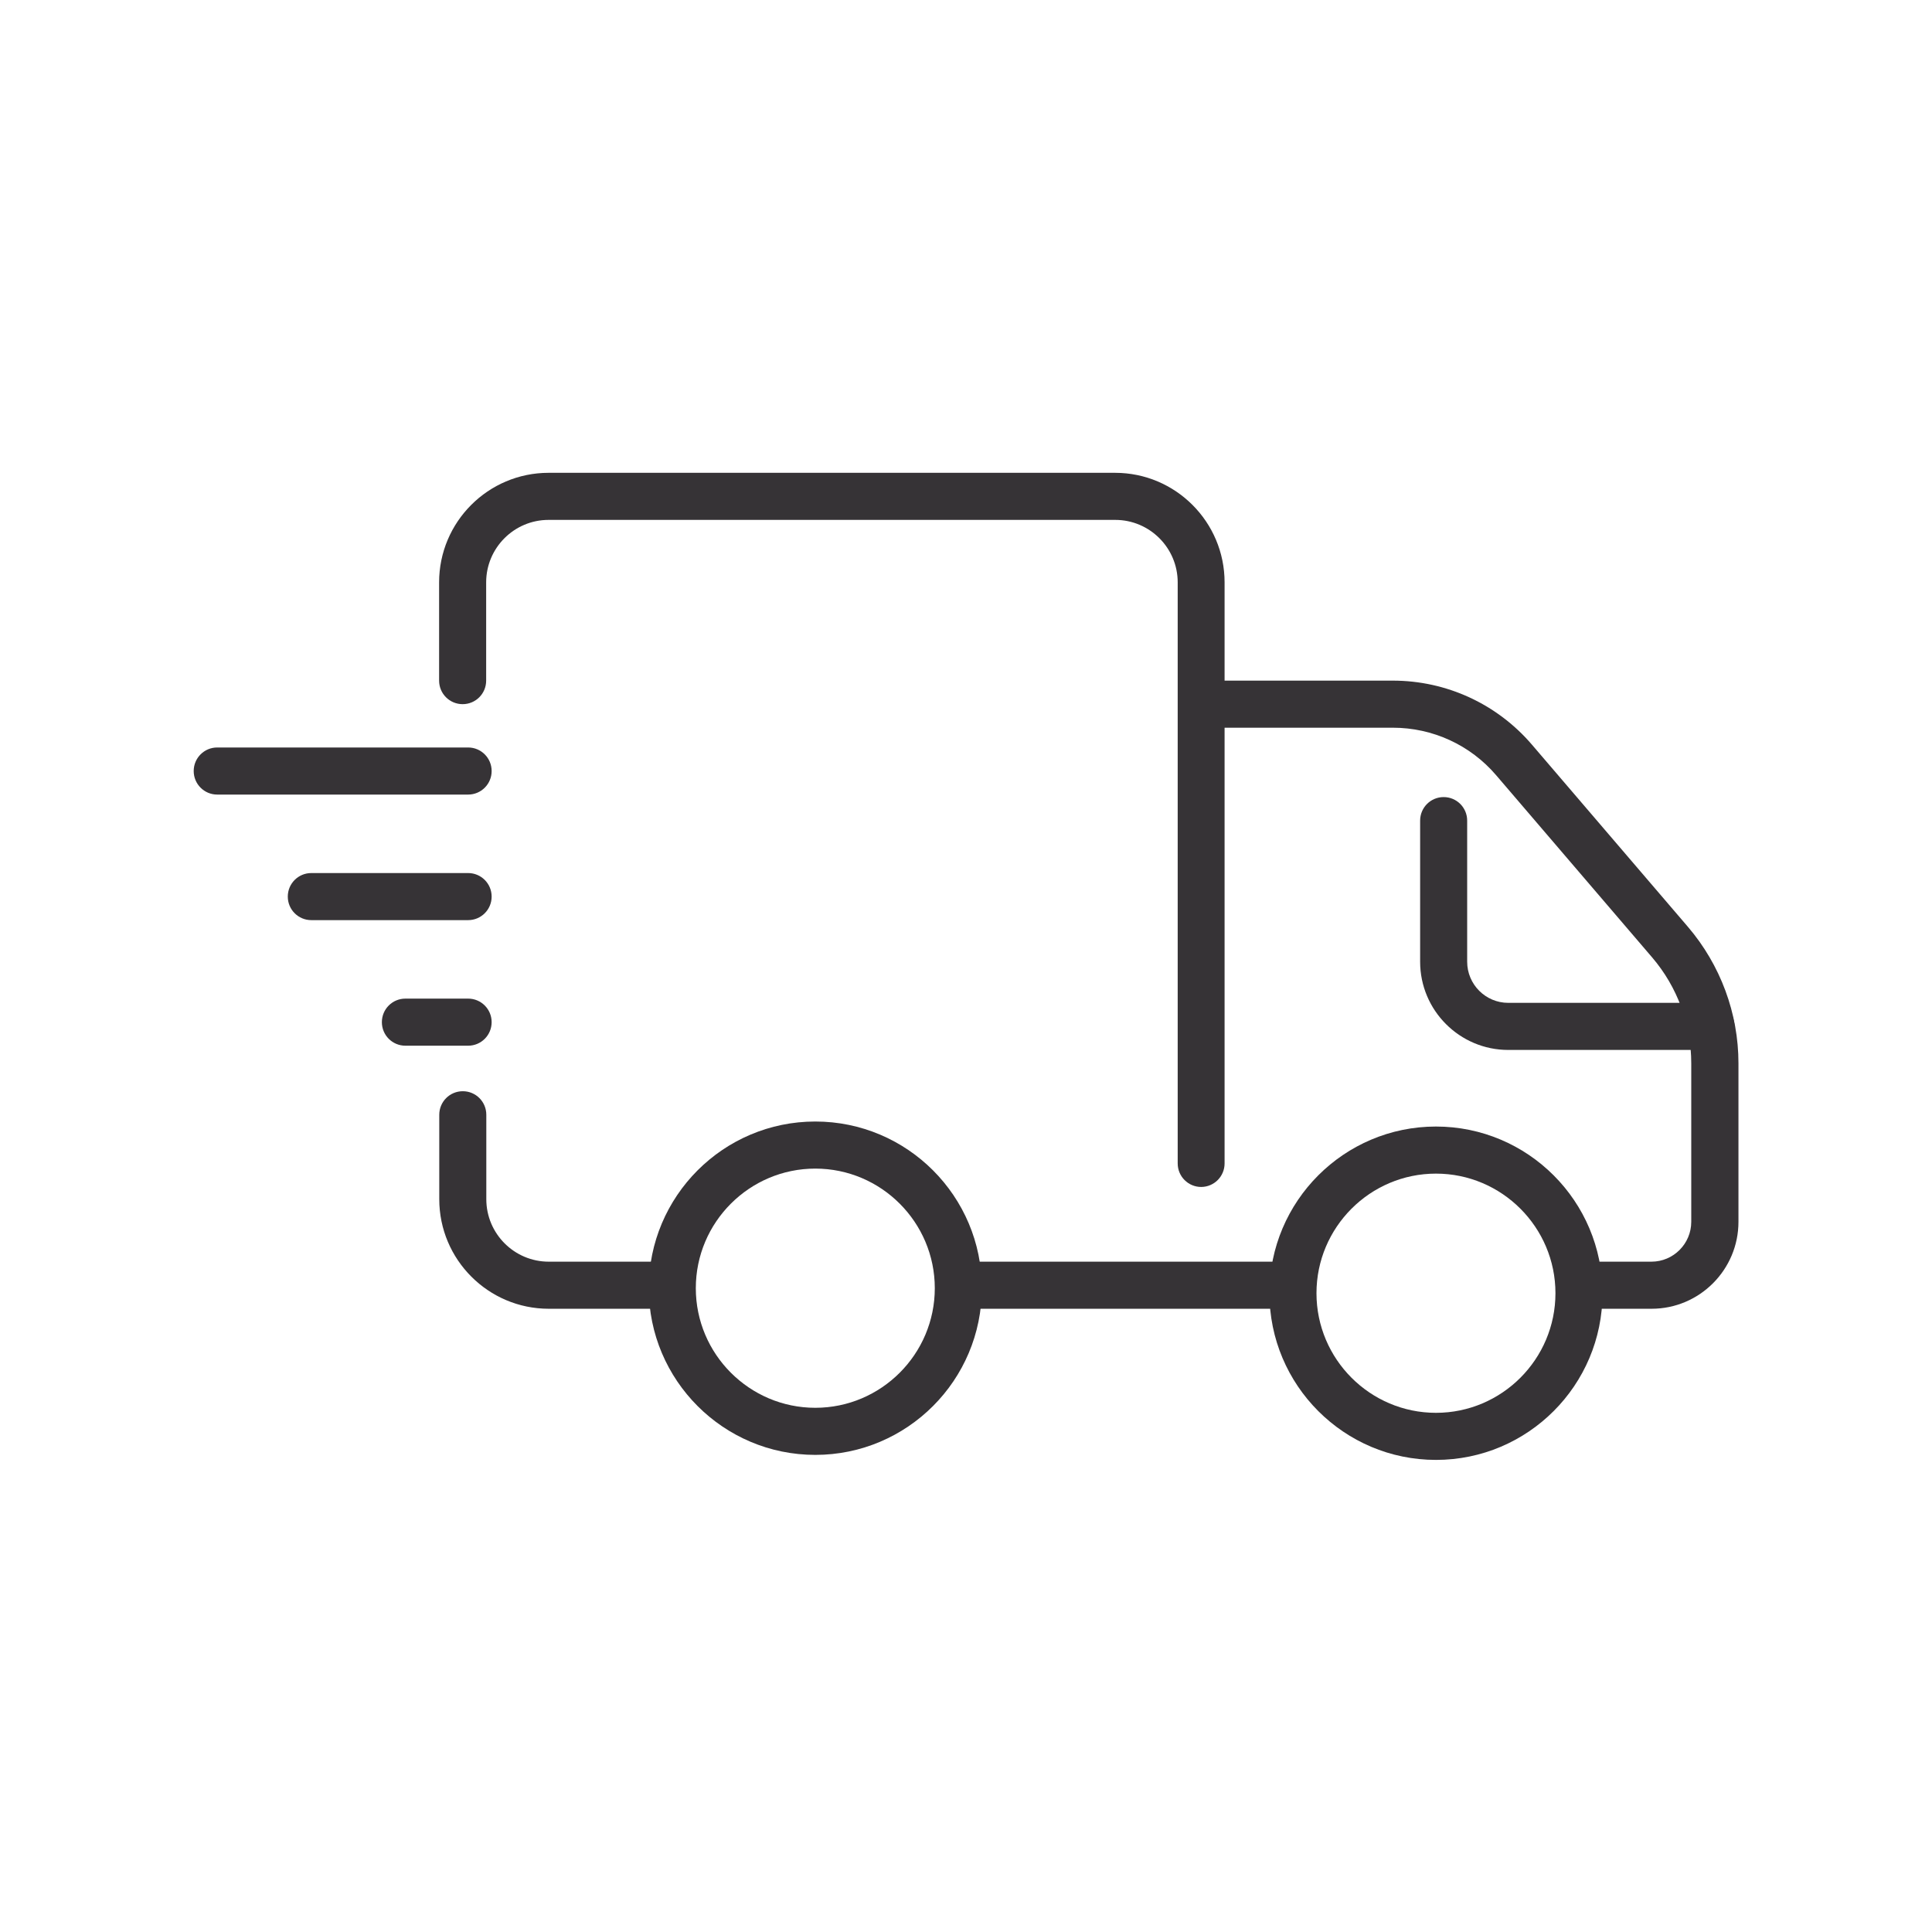 <svg version="1.2" preserveAspectRatio="xMidYMid meet" height="1000" viewBox="0 0 750 750" zoomAndPan="magnify" width="1000" xmlns:xlink="http://www.w3.org/1999/xlink" xmlns="http://www.w3.org/2000/svg"><defs><clipPath id="5c920b843b"><path d="M 170 183.547 L 476 183.547 L 476 461 L 170 461 Z M 170 183.547"></path></clipPath><clipPath id="d60f69f11e"><path d="M 492 437 L 623 437 L 623 566.797 L 492 566.797 Z M 492 437"></path></clipPath></defs><g id="c973ade373"><path d="M 181.723 308.453 L 84.324 308.453 C 79.273 308.453 75.195 304.371 75.195 299.312 C 75.195 294.254 79.273 290.172 84.324 290.172 L 181.723 290.172 C 186.777 290.172 190.855 294.254 190.855 299.312 C 190.855 304.371 186.777 308.453 181.723 308.453 Z M 181.723 308.453" style="stroke:none;fill-rule:nonzero;fill:#363336;fill-opacity:1;"></path><path d="M 181.723 357.195 L 120.852 357.195 C 115.797 357.195 111.719 353.113 111.719 348.055 C 111.719 343 115.797 338.918 120.852 338.918 L 181.723 338.918 C 186.777 338.918 190.855 343 190.855 348.055 C 190.855 353.113 186.777 357.195 181.723 357.195 Z M 181.723 357.195" style="stroke:none;fill-rule:nonzero;fill:#363336;fill-opacity:1;"></path><path d="M 181.723 405.941 L 157.375 405.941 C 152.324 405.941 148.242 401.859 148.242 396.801 C 148.242 391.742 152.324 387.66 157.375 387.66 L 181.723 387.66 C 186.777 387.66 190.855 391.742 190.855 396.801 C 190.855 401.859 186.777 405.941 181.723 405.941 Z M 181.723 405.941" style="stroke:none;fill-rule:nonzero;fill:#363336;fill-opacity:1;"></path><path d="M 641.082 508.059 L 616.852 508.059 C 611.801 508.059 607.723 503.977 607.723 498.918 C 607.723 493.863 611.801 489.781 616.852 489.781 L 641.082 489.781 C 649.602 489.781 656.543 482.832 656.543 474.305 L 656.543 412.766 C 656.543 397.715 651.125 383.09 641.387 371.699 L 580.816 300.957 C 570.77 289.199 556.16 282.496 540.699 282.496 L 471.18 282.496 C 466.129 282.496 462.051 278.414 462.051 273.355 C 462.051 268.301 466.129 264.219 471.18 264.219 L 540.699 264.219 C 561.52 264.219 581.18 273.297 594.695 289.078 L 655.266 359.816 C 667.867 374.562 674.867 393.387 674.867 412.766 L 674.867 474.305 C 674.867 492.887 659.77 508.059 641.141 508.059 Z M 641.082 508.059" style="stroke:none;fill-rule:nonzero;fill:#363336;fill-opacity:1;"></path><path d="M 498.816 508.059 L 376.645 508.059 C 371.59 508.059 367.512 503.977 367.512 498.918 C 367.512 493.863 371.59 489.781 376.645 489.781 L 498.816 489.781 C 503.871 489.781 507.949 493.863 507.949 498.918 C 507.949 503.977 503.871 508.059 498.816 508.059 Z M 498.816 508.059" style="stroke:none;fill-rule:nonzero;fill:#363336;fill-opacity:1;"></path><path d="M 258.426 508.059 L 213.016 508.059 C 189.578 508.059 170.523 488.988 170.523 465.531 L 170.523 432.75 C 170.523 427.691 174.602 423.609 179.656 423.609 C 184.707 423.609 188.785 427.691 188.785 432.75 L 188.785 465.531 C 188.785 478.934 199.684 489.781 213.016 489.781 L 258.426 489.781 C 263.48 489.781 267.559 493.863 267.559 498.918 C 267.559 503.977 263.48 508.059 258.426 508.059 Z M 258.426 508.059" style="stroke:none;fill-rule:nonzero;fill:#363336;fill-opacity:1;"></path><g clip-path="url(#5c920b843b)" clip-rule="nonzero"><path d="M 466.312 460.777 C 461.258 460.777 457.18 456.695 457.18 451.637 L 457.18 226.074 C 457.18 212.672 446.285 201.824 432.953 201.824 L 212.953 201.824 C 199.562 201.824 188.727 212.73 188.727 226.074 L 188.727 264.219 C 188.727 269.273 184.648 273.355 179.594 273.355 C 174.543 273.355 170.461 269.273 170.461 264.219 L 170.461 226.074 C 170.461 202.617 189.516 183.547 212.953 183.547 L 432.891 183.547 C 456.328 183.547 475.383 202.617 475.383 226.074 L 475.383 451.637 C 475.383 456.695 471.305 460.777 466.25 460.777 Z M 466.312 460.777" style="stroke:none;fill-rule:nonzero;fill:#363336;fill-opacity:1;"></path></g><path d="M 316.5 564.785 C 280.828 564.785 251.852 535.781 251.852 500.078 C 251.852 464.371 280.828 435.371 316.5 435.371 C 352.172 435.371 381.148 464.371 381.148 500.078 C 381.148 535.781 352.172 564.785 316.5 564.785 Z M 316.5 453.648 C 290.934 453.648 270.113 474.488 270.113 500.078 C 270.113 525.668 290.934 546.504 316.5 546.504 C 342.066 546.504 362.887 525.668 362.887 500.078 C 362.887 474.488 342.066 453.648 316.5 453.648 Z M 316.5 453.648" style="stroke:none;fill-rule:nonzero;fill:#363336;fill-opacity:1;"></path><g clip-path="url(#d60f69f11e)" clip-rule="nonzero"><path d="M 557.441 566.734 C 521.766 566.734 492.793 537.73 492.793 502.027 C 492.793 466.32 521.766 437.32 557.441 437.32 C 593.113 437.32 622.09 466.32 622.09 502.027 C 622.09 537.73 593.113 566.734 557.441 566.734 Z M 557.441 455.598 C 531.871 455.598 511.055 476.438 511.055 502.027 C 511.055 527.617 531.871 548.457 557.441 548.457 C 583.008 548.457 603.824 527.617 603.824 502.027 C 603.824 476.438 583.008 455.598 557.441 455.598 Z M 557.441 455.598" style="stroke:none;fill-rule:nonzero;fill:#363336;fill-opacity:1;"></path></g><path d="M 664.215 407.586 L 585.504 407.586 C 566.633 407.586 551.293 392.23 551.293 373.344 L 551.293 318.566 C 551.293 313.508 555.371 309.426 560.422 309.426 C 565.477 309.426 569.555 313.508 569.555 318.566 L 569.555 373.344 C 569.555 382.117 576.676 389.305 585.504 389.305 L 664.215 389.305 C 669.266 389.305 673.344 393.387 673.344 398.445 C 673.344 403.504 669.266 407.586 664.215 407.586 Z M 664.215 407.586" style="stroke:none;fill-rule:nonzero;fill:#363336;fill-opacity:1;"></path></g></svg>